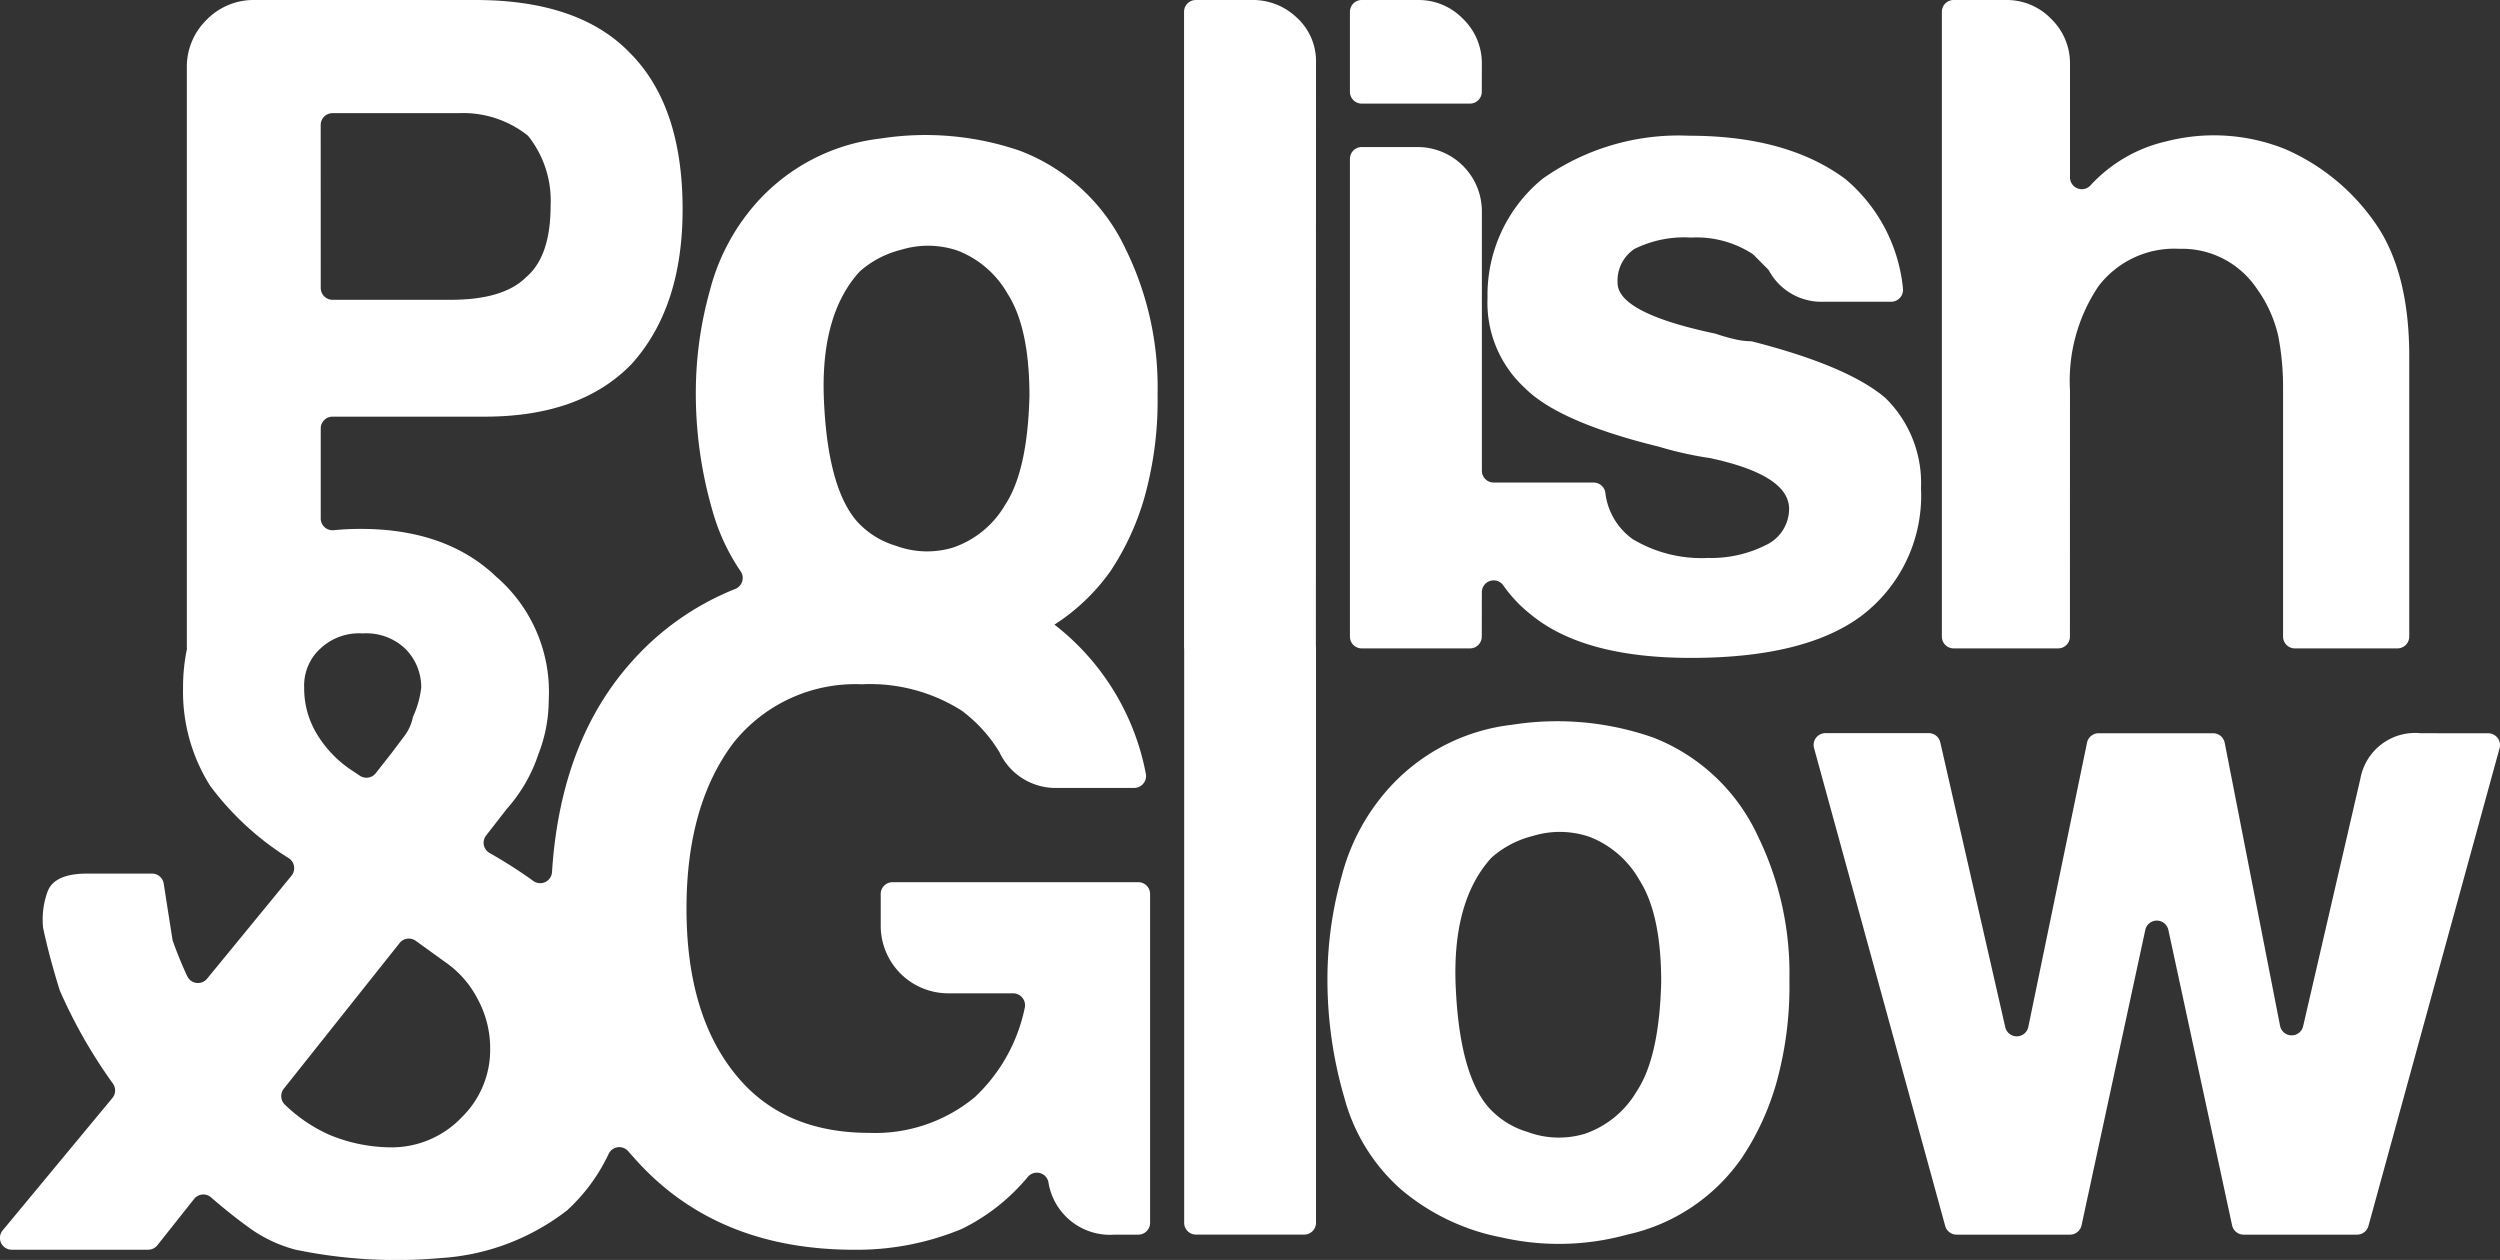 <svg xmlns="http://www.w3.org/2000/svg" xmlns:xlink="http://www.w3.org/1999/xlink" width="169.523" height="85.436" viewBox="0 0 169.523 85.436">
  <rect x="0" y="0" width="169.523" height="85.436" fill="#333333" stroke="none"/>
  <defs>
    <clipPath id="clip-path">
      <rect id="Rectangle_11" data-name="Rectangle 11" width="169.523" height="85.436" fill="none"/>
    </clipPath>
  </defs>
  <g id="Group_12" data-name="Group 12" clip-path="url(#clip-path)">
    <path id="Path_73" data-name="Path 73" d="M75.3,38.73a18.008,18.008,0,0,0,2.3-4.984,24.359,24.359,0,0,0,.894-7.031,21.219,21.219,0,0,0-2.172-9.843,13.031,13.031,0,0,0-7.156-6.647,19.731,19.731,0,0,0-9.459-.831,13.282,13.282,0,0,0-8.566,4.537,14.277,14.277,0,0,0-3,5.753,25.656,25.656,0,0,0-.958,6.9A28.538,28.538,0,0,0,48.333,34.7a13.891,13.891,0,0,0,1.884,4.032.8.8,0,0,1-.352,1.2,18.572,18.572,0,0,0-7.02,4.926q-4.843,5.4-5.414,14.28a.8.8,0,0,1-1.277.592,31.863,31.863,0,0,0-2.947-1.883.8.8,0,0,1-.245-1.191l1.41-1.812A10.547,10.547,0,0,0,36.5,51.164a10.134,10.134,0,0,0,.709-3.683,10.312,10.312,0,0,0-3.542-8.358q-3.4-3.258-9.209-3.259-.948,0-1.832.089a.8.8,0,0,1-.877-.8v-6.1a.8.8,0,0,1,.8-.8H32.867q6.519,0,9.97-3.579,3.451-3.835,3.45-10.483,0-7.026-3.577-10.608Q39.256,0,32.227,0H17.273a4.441,4.441,0,0,0-3.261,1.341A4.445,4.445,0,0,0,12.67,4.6V43.971h.014a12.575,12.575,0,0,0-.271,2.66,11.954,11.954,0,0,0,1.841,6.659,19.5,19.5,0,0,0,5.321,4.9.807.807,0,0,1,.194,1.189L14.046,66.36A.8.8,0,0,1,12.7,66.2q-.512-1.088-.966-2.351a.826.826,0,0,1-.041-.158q-.342-2.165-.591-3.775a.8.8,0,0,0-.793-.678H5.9c-1.509,0-2.409.426-2.693,1.275a5.516,5.516,0,0,0-.289,2.353c0,.038.011.073.018.11q.416,1.94,1.105,4.144a1.015,1.015,0,0,0,.038.1,34.384,34.384,0,0,0,3.571,6.247.8.8,0,0,1-.028.987L.186,83.426a.8.8,0,0,0,.62,1.316h9.235a.8.8,0,0,0,.629-.3l2.491-3.14a.8.8,0,0,1,1.162-.1q1.242,1.084,2.483,1.985a9.417,9.417,0,0,0,3.257,1.558,33.592,33.592,0,0,0,9.775.566,15.55,15.55,0,0,0,8.6-3.227c.026-.021.052-.043.077-.067a12.294,12.294,0,0,0,2.746-3.749.8.8,0,0,1,1.336-.207c.122.141.246.282.372.419q5.5,6.264,14.955,6.264a18.535,18.535,0,0,0,7.286-1.407,13.543,13.543,0,0,0,4.494-3.544.8.8,0,0,1,1.385.349,4.226,4.226,0,0,0,4.474,3.579h1.624a.8.8,0,0,0,.8-.8v-22.3a.8.8,0,0,0-.8-.8H60.521a.8.8,0,0,0-.8.8v2.135a4.581,4.581,0,0,0,4.6,4.6H68.7a.81.81,0,0,1,.785,1,11.474,11.474,0,0,1-3.377,6.034,10.568,10.568,0,0,1-7.158,2.429q-5.883,0-9.076-3.963-3.325-4.089-3.323-11.248,0-7.028,3.195-11.25A10.573,10.573,0,0,1,58.439,46.4a11.6,11.6,0,0,1,6.775,1.789A9.863,9.863,0,0,1,67.769,51a4.2,4.2,0,0,0,3.963,2.428h5.177a.809.809,0,0,0,.787-.975,16.744,16.744,0,0,0-6.091-10.017c-.035-.026-.073-.051-.109-.077A13.79,13.79,0,0,0,75.3,38.73M21.746,8.473a.8.8,0,0,1,.8-.8h8.528a7.063,7.063,0,0,1,4.657,1.473,1.018,1.018,0,0,1,.135.135,7.061,7.061,0,0,1,1.471,4.655q0,3.453-1.661,4.859-1.534,1.534-5.113,1.534H22.549a.8.8,0,0,1-.8-.8Zm0,35.5v-.014l.018-.018a3.848,3.848,0,0,1,2.833-.99,3.841,3.841,0,0,1,2.833.99,3.675,3.675,0,0,1,1.133,2.693A6.472,6.472,0,0,1,28,48.615a3.092,3.092,0,0,1-.566,1.275q-.425.567-.85,1.133l-1.1,1.4A.8.8,0,0,1,24.4,52.6l-.657-.438a7.726,7.726,0,0,1-2.267-2.409,5.944,5.944,0,0,1-.85-3.117,3.4,3.4,0,0,1,1.1-2.66Zm9.511,31.846A6.55,6.55,0,0,1,26.439,77.8a11.017,11.017,0,0,1-4.109-.851,10.492,10.492,0,0,1-2.993-2.024.81.81,0,0,1-.093-1.1l7.85-9.875a.8.8,0,0,1,1.1-.152l1.927,1.391a6.89,6.89,0,0,1,2.267,2.55,7,7,0,0,1,.85,3.4,6.388,6.388,0,0,1-1.982,4.675M58.3,18.406a6.652,6.652,0,0,1,2.81-1.47A6.212,6.212,0,0,1,64.95,17a6.659,6.659,0,0,1,3.386,2.939q1.467,2.3,1.471,6.9-.129,5.116-1.662,7.415a6.537,6.537,0,0,1-3.515,2.875,6.091,6.091,0,0,1-3.9-.127,5.738,5.738,0,0,1-2.685-1.725q-1.917-2.3-2.174-8.118T58.3,18.406" transform="translate(0 0)" fill="#fff"/>
    <path id="Path_74" data-name="Path 74" d="M61.4,4.219a3.981,3.981,0,0,0-1.278-3A4.3,4.3,0,0,0,57.051,0h-3.8a.8.8,0,0,0-.8.8V43.972h.009V82.916a.8.8,0,0,0,.8.8H60.6a.8.8,0,0,0,.8-.8V43.968c0-.07-.006-.136-.009-.205Z" transform="translate(27.838 0)" fill="#fff"/>
    <path id="Path_75" data-name="Path 75" d="M68.745,4.346a4.189,4.189,0,0,0-1.278-3.068A4.189,4.189,0,0,0,64.4,0H60.6a.8.8,0,0,0-.8.8V6.226a.8.8,0,0,0,.8.8h7.34a.8.8,0,0,0,.8-.8Z" transform="translate(31.738 0)" fill="#fff"/>
    <path id="Path_76" data-name="Path 76" d="M68.745,36.973a.8.8,0,0,1,1.468-.449,9.293,9.293,0,0,0,1.855,1.955q3.577,2.944,10.865,2.941,7.669,0,11.5-2.812a10.224,10.224,0,0,0,4.09-8.692,8.067,8.067,0,0,0-2.393-6.1.942.942,0,0,0-.072-.064q-2.549-2.14-8.952-3.782a.735.735,0,0,0-.173-.023,5.078,5.078,0,0,1-1-.127,12.822,12.822,0,0,1-1.3-.37.715.715,0,0,0-.077-.021q-6.608-1.4-6.607-3.443a2.58,2.58,0,0,1,1.15-2.3,7.6,7.6,0,0,1,3.835-.767,6.963,6.963,0,0,1,4.158,1.105,1,1,0,0,1,.115.1c.3.3.6.606.906.908a.74.74,0,0,1,.109.139,4.045,4.045,0,0,0,3.66,2.1H96.5a.812.812,0,0,0,.8-.908,11.113,11.113,0,0,0-3.848-7.366c-.026-.023-.054-.046-.081-.066Q89.417,6.012,82.807,6.013a15.957,15.957,0,0,0-9.936,2.913c-.023.017-.046.037-.069.055a10.175,10.175,0,0,0-3.672,8.024,7.842,7.842,0,0,0,2.556,6.135q2.3,2.3,9.076,3.962a24.121,24.121,0,0,0,3.45.768q5.368,1.15,5.368,3.45a2.718,2.718,0,0,1-1.534,2.429,8.242,8.242,0,0,1-3.962.894,9.074,9.074,0,0,1-5.113-1.278,4.5,4.5,0,0,1-1.851-3.14.806.806,0,0,0-.793-.695h-6.78a.8.8,0,0,1-.8-.8v-17.6A4.364,4.364,0,0,0,64.4,6.78H60.6a.8.8,0,0,0-.8.8V39.977a.8.8,0,0,0,.8.8h7.34a.8.8,0,0,0,.8-.8Z" transform="translate(31.738 3.191)" fill="#fff"/>
    <path id="Path_77" data-name="Path 77" d="M94.71,26.459a11.489,11.489,0,0,1,1.918-7.031,6.46,6.46,0,0,1,5.5-2.556,6.1,6.1,0,0,1,5.241,2.685,8.813,8.813,0,0,1,1.47,3.259,18.111,18.111,0,0,1,.32,3.515V43.167a.8.8,0,0,0,.8.8h6.956a.8.8,0,0,0,.8-.8V24.158q0-5.878-2.428-9.2a14.387,14.387,0,0,0-6.008-4.857,12.959,12.959,0,0,0-8.052-.511,10,10,0,0,0-5.116,2.968.8.8,0,0,1-1.4-.531V4.346a4.189,4.189,0,0,0-1.278-3.068A4.189,4.189,0,0,0,90.364,0H86.822a.8.8,0,0,0-.8.8V43.167a.8.8,0,0,0,.8.8h7.084a.8.8,0,0,0,.8-.8Z" transform="translate(45.654 0)" fill="#fff"/>
    <path id="Path_78" data-name="Path 78" d="M80.788,33.013a19.688,19.688,0,0,0-9.459-.831,13.264,13.264,0,0,0-8.565,4.537,14.229,14.229,0,0,0-3,5.753,25.719,25.719,0,0,0-.96,6.9,28.52,28.52,0,0,0,1.151,8.116,12.621,12.621,0,0,0,3.836,6.2,14.858,14.858,0,0,0,6.838,3.261,17.4,17.4,0,0,0,8.5-.193,12.78,12.78,0,0,0,7.8-5.24,18.063,18.063,0,0,0,2.3-4.986,24.34,24.34,0,0,0,.9-7.031,21.213,21.213,0,0,0-2.174-9.841,13.029,13.029,0,0,0-7.158-6.647m-1.023,24.03a6.541,6.541,0,0,1-3.515,2.876,6.092,6.092,0,0,1-3.9-.129,5.711,5.711,0,0,1-2.685-1.725q-1.917-2.3-2.172-8.116t2.428-8.756a6.665,6.665,0,0,1,2.814-1.471,6.218,6.218,0,0,1,3.835.064,6.651,6.651,0,0,1,3.386,2.941q1.47,2.3,1.471,6.9-.129,5.113-1.662,7.413" transform="translate(31.209 16.963)" fill="#fff"/>
    <path id="Path_79" data-name="Path 79" d="M121.506,32.48a3.774,3.774,0,0,0-4.09,3.068l-3.88,16.782a.8.8,0,0,1-1.572-.026l-3.75-19.174a.806.806,0,0,0-.79-.649H99.665a.806.806,0,0,0-.788.641L94.9,52.378a.8.8,0,0,1-1.571.015L88.927,33.1a.8.8,0,0,0-.784-.625h-7a.8.8,0,0,0-.775,1.016L89.26,65.89a.8.8,0,0,0,.776.591h7.686a.8.8,0,0,0,.785-.634l4.318-20.012a.8.8,0,0,1,1.571,0l4.318,20.012a.8.8,0,0,0,.785.634h7.686a.8.8,0,0,0,.776-.591L126.851,33.5a.8.8,0,0,0-.775-1.016Z" transform="translate(42.642 17.239)" fill="#fff"/>
  </g>
</svg>
